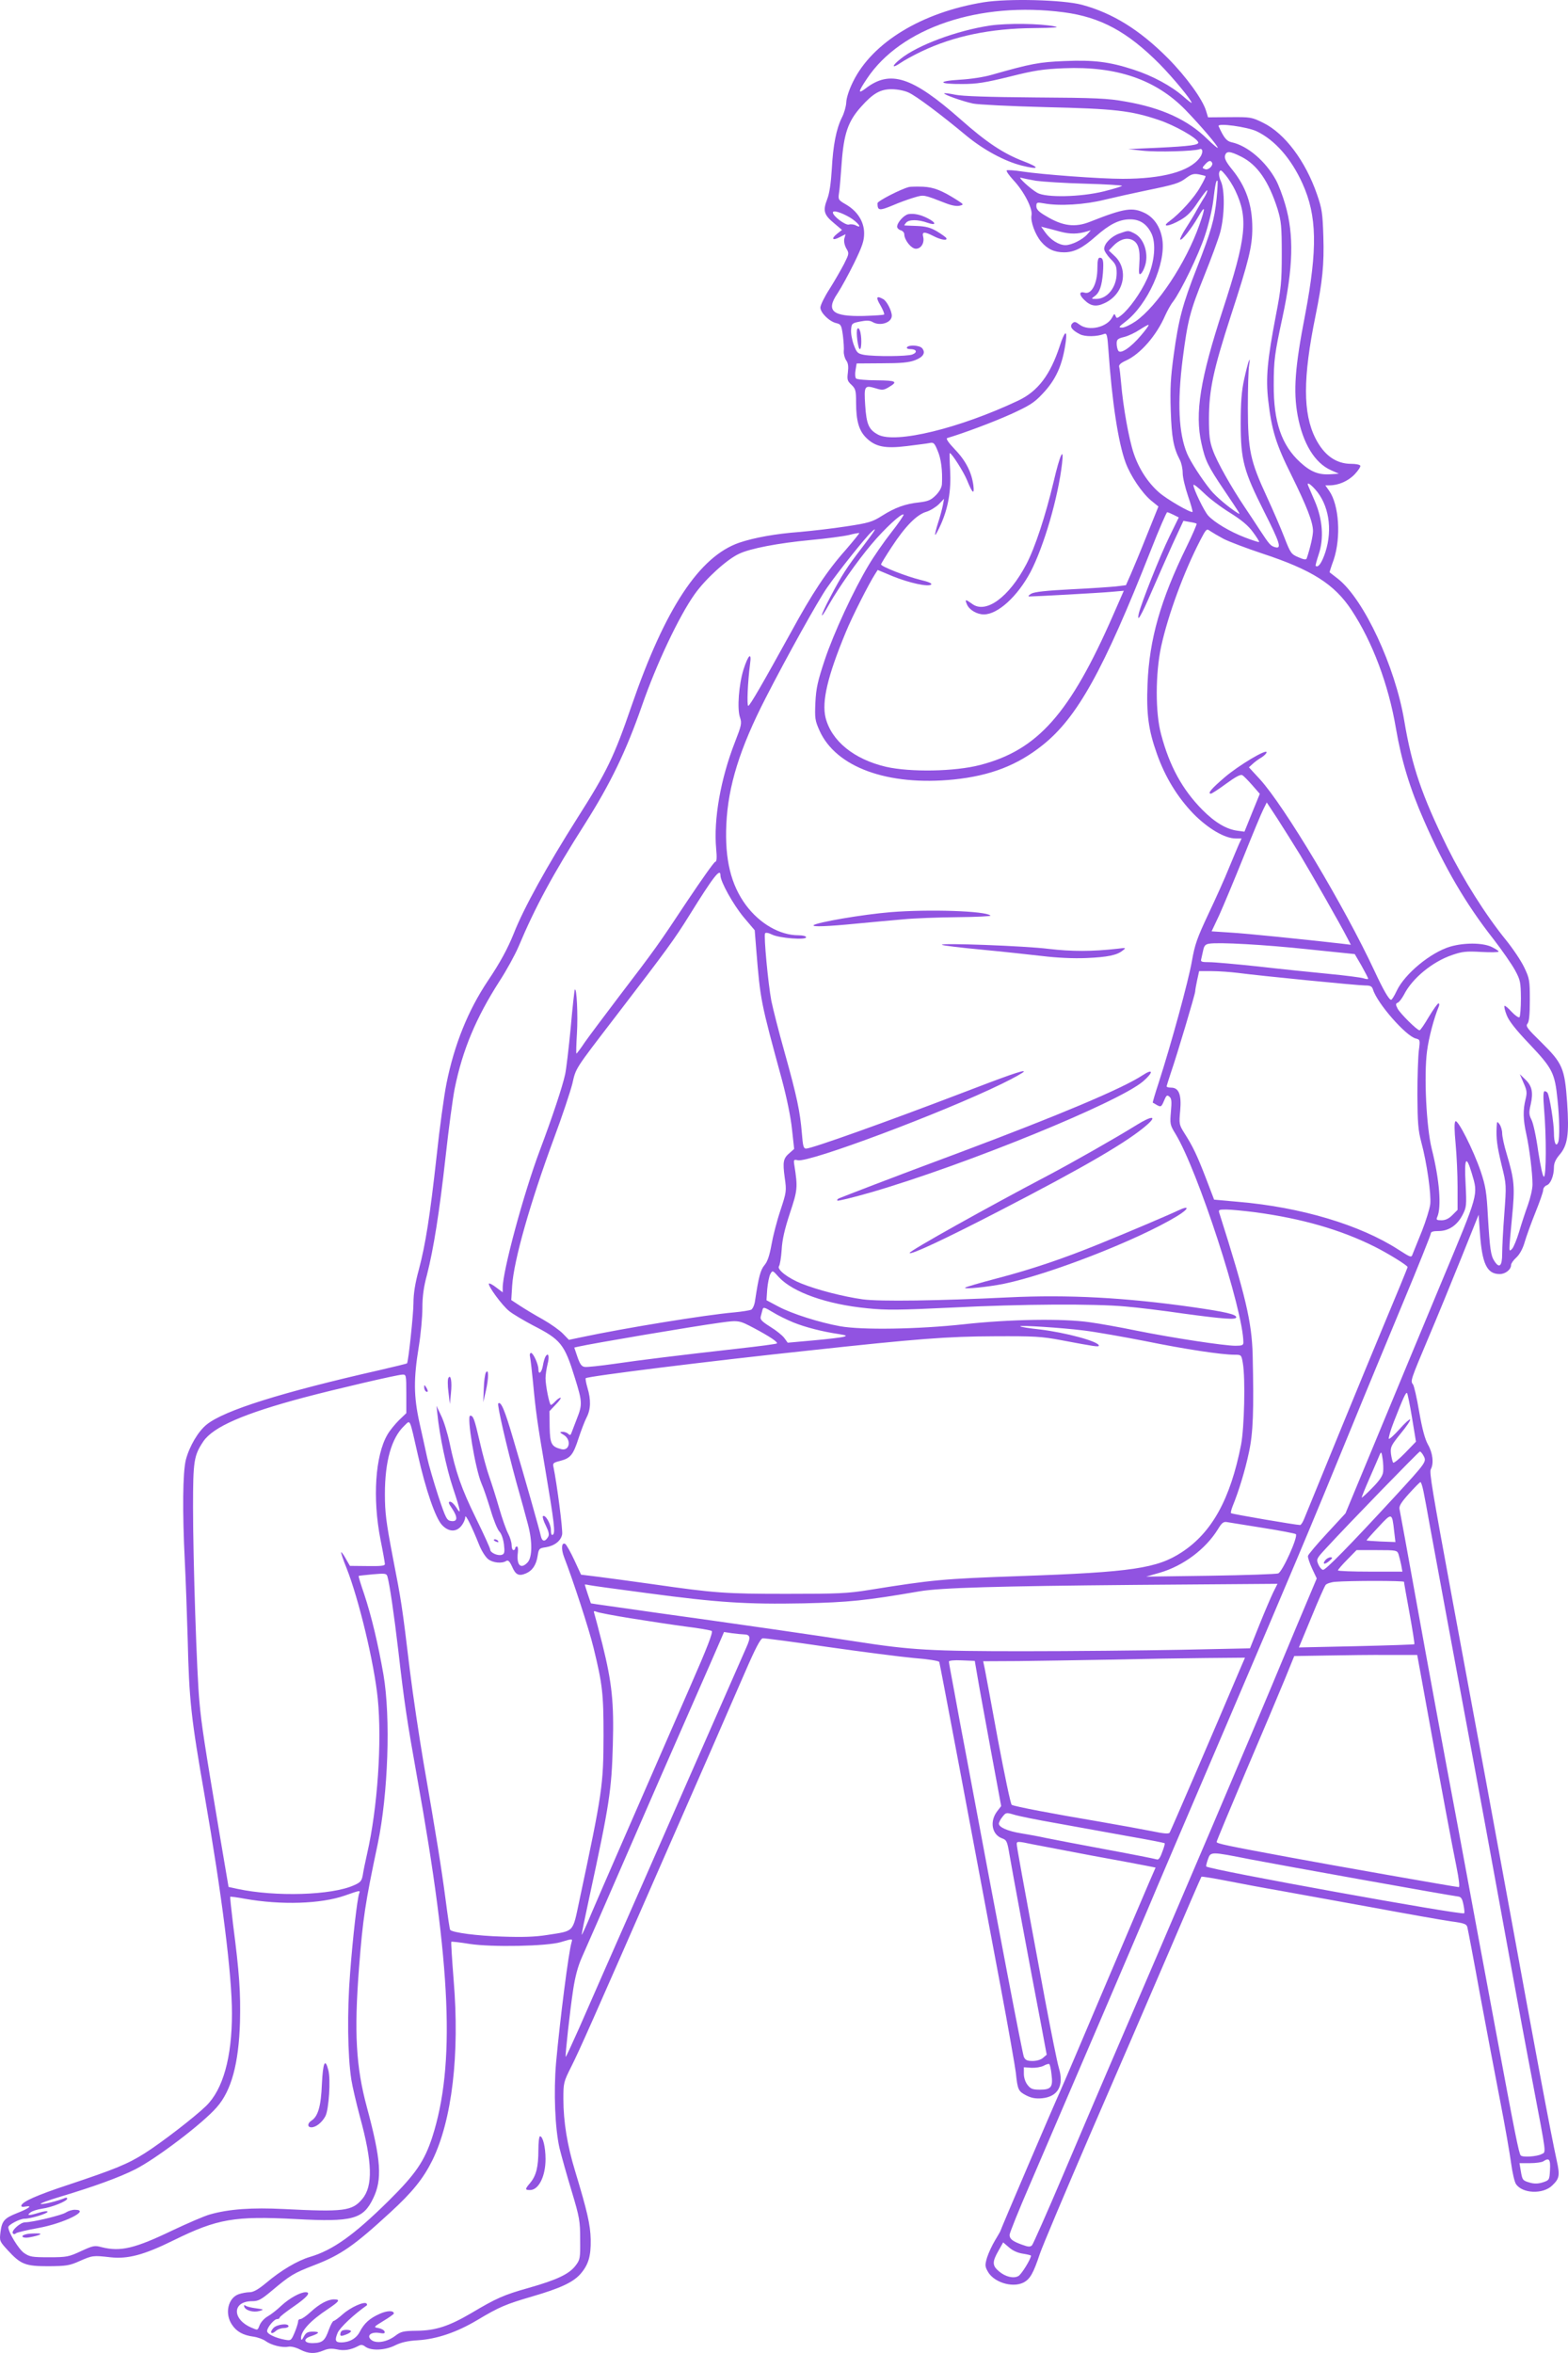 <?xml version="1.0" encoding="UTF-8"?> <svg xmlns="http://www.w3.org/2000/svg" width="100" height="150" viewBox="0 0 100 150" fill="none"><path d="M62.736 0.144C58.797 0.784 55.633 2.704 54.404 5.207C54.153 5.709 53.983 6.235 53.971 6.521C53.96 6.784 53.835 7.218 53.698 7.481C53.334 8.212 53.129 9.252 53.049 10.772C52.992 11.697 52.901 12.326 52.753 12.703C52.469 13.434 52.548 13.697 53.186 14.223L53.698 14.657L53.379 14.908C52.981 15.228 53.095 15.365 53.562 15.114L53.926 14.931L53.846 15.217C53.812 15.388 53.858 15.628 53.971 15.834C54.165 16.154 54.153 16.177 53.823 16.839C53.63 17.205 53.22 17.925 52.901 18.428C52.583 18.919 52.321 19.456 52.321 19.605C52.321 19.936 52.89 20.496 53.334 20.599C53.63 20.668 53.664 20.725 53.755 21.376C53.801 21.765 53.835 22.222 53.812 22.393C53.801 22.564 53.869 22.827 53.96 22.964C54.096 23.147 54.119 23.364 54.074 23.741C54.017 24.198 54.04 24.29 54.301 24.53C54.563 24.781 54.597 24.895 54.597 25.65C54.597 26.827 54.779 27.455 55.246 27.912C55.827 28.484 56.441 28.609 57.83 28.438C58.456 28.358 59.116 28.278 59.276 28.244C59.537 28.186 59.594 28.232 59.799 28.735C60.015 29.226 60.118 29.992 60.072 30.86C60.061 31.066 59.924 31.329 59.685 31.569C59.378 31.878 59.196 31.957 58.627 32.026C57.739 32.117 57.079 32.357 56.248 32.883C55.633 33.272 55.406 33.34 53.971 33.557C53.095 33.694 51.763 33.843 51.012 33.911C49.452 34.026 48.087 34.277 47.142 34.597C44.603 35.477 42.418 38.779 40.278 44.996C39.163 48.241 38.707 49.19 36.829 52.138C34.883 55.212 33.392 57.908 32.766 59.508C32.379 60.468 31.901 61.359 31.115 62.525C29.852 64.41 28.975 66.582 28.474 69.073C28.315 69.873 28.03 71.952 27.848 73.678C27.416 77.563 27.143 79.311 26.71 80.945C26.471 81.814 26.369 82.477 26.369 83.059C26.369 83.745 26.05 86.773 25.959 86.91C25.948 86.933 25.185 87.116 24.252 87.333C17.957 88.761 14.315 89.904 13.188 90.807C12.641 91.241 12.084 92.19 11.856 93.047C11.651 93.847 11.628 96.383 11.788 99.56C11.845 100.691 11.924 102.897 11.97 104.474C12.061 108.416 12.186 109.513 13.051 114.472C14.155 120.826 14.793 125.865 14.793 128.356C14.793 131.156 14.223 133.201 13.142 134.253C12.414 134.961 10.262 136.618 9.227 137.269C8.145 137.955 7.326 138.286 4.344 139.281C2.34 139.943 1.441 140.343 1.361 140.595C1.339 140.675 1.43 140.709 1.634 140.663C2.113 140.583 1.839 140.789 1.077 141.086C0.269 141.406 0.121 141.589 0.03 142.297C-0.039 142.857 -0.027 142.88 0.496 143.451C1.327 144.354 1.612 144.468 3.091 144.468C4.218 144.457 4.423 144.434 5.083 144.137C5.892 143.783 5.937 143.771 7.03 143.897C8.157 144.023 9.181 143.749 11.082 142.811C13.871 141.44 14.963 141.257 18.879 141.463C22.476 141.657 23.159 141.475 23.796 140.149C24.388 138.938 24.308 137.704 23.398 134.333C22.703 131.762 22.578 129.579 22.897 125.442C23.147 122.254 23.284 121.351 24.092 117.535C24.752 114.358 24.923 109.502 24.456 106.759C24.115 104.805 23.694 103.034 23.227 101.628C23.011 101 22.852 100.486 22.874 100.463C22.886 100.451 23.284 100.406 23.773 100.36C24.559 100.291 24.65 100.303 24.707 100.497C24.843 100.954 25.128 102.885 25.401 105.216C25.788 108.587 25.959 109.707 26.596 113.273C28.782 125.385 29.044 131.647 27.564 136.252C27.063 137.772 26.517 138.583 24.798 140.286C22.567 142.492 21.212 143.451 19.767 143.874C18.993 144.103 17.934 144.72 16.989 145.52C16.466 145.954 16.159 146.125 15.919 146.125C15.737 146.125 15.43 146.182 15.225 146.251C14.542 146.491 14.315 147.485 14.793 148.194C15.089 148.639 15.498 148.868 16.17 148.959C16.42 148.994 16.773 149.119 16.933 149.234C17.285 149.496 17.991 149.679 18.39 149.599C18.56 149.565 18.879 149.645 19.141 149.782C19.676 150.056 20.085 150.068 20.632 149.839C20.928 149.713 21.155 149.702 21.497 149.771C21.941 149.873 22.362 149.805 22.829 149.565C23.022 149.451 23.125 149.462 23.318 149.611C23.705 149.873 24.582 149.828 25.208 149.508C25.583 149.325 26.005 149.222 26.653 149.188C27.883 149.108 29.146 148.674 30.466 147.885C31.844 147.062 32.254 146.891 33.927 146.4C35.736 145.874 36.533 145.497 37 144.983C37.524 144.388 37.694 143.84 37.672 142.754C37.649 141.817 37.455 140.972 36.681 138.412C36.18 136.778 35.93 135.258 35.93 133.807C35.93 132.779 35.941 132.721 36.442 131.727C36.966 130.687 37.899 128.573 41.872 119.5C43.124 116.643 44.695 113.067 45.355 111.558C46.015 110.05 46.971 107.833 47.495 106.645C48.178 105.068 48.496 104.462 48.644 104.439C48.758 104.428 50.614 104.668 52.765 104.988C54.927 105.296 57.409 105.616 58.274 105.696C59.184 105.765 59.879 105.879 59.902 105.948C59.947 106.073 61.916 116.506 63.806 126.608C64.307 129.27 64.739 131.75 64.785 132.127C64.898 133.224 64.944 133.316 65.445 133.578C65.786 133.75 66.048 133.796 66.458 133.761C67.482 133.658 67.869 132.95 67.528 131.819C67.425 131.487 67.038 129.545 66.651 127.499C65.092 119.1 64.842 117.718 64.842 117.546C64.842 117.375 64.933 117.375 65.843 117.569C66.39 117.672 68.12 118.003 69.679 118.3C71.25 118.586 72.787 118.872 73.117 118.94L73.697 119.055L73.265 120.049C73.026 120.597 71.728 123.66 70.362 126.871C69.008 130.07 67.767 132.984 67.608 133.327C67.175 134.275 63.817 142.126 63.817 142.183C63.817 142.217 63.658 142.492 63.464 142.811C63.271 143.131 63.043 143.623 62.952 143.908C62.816 144.366 62.816 144.48 62.975 144.766C63.328 145.474 64.523 145.863 65.251 145.52C65.684 145.303 65.889 144.96 66.321 143.669C66.492 143.166 67.926 139.772 69.497 136.127C71.079 132.481 73.322 127.294 74.483 124.585C75.632 121.889 76.6 119.66 76.623 119.637C76.645 119.615 77.374 119.729 78.239 119.9C79.104 120.072 80.629 120.357 81.631 120.529C82.632 120.712 85.273 121.191 87.493 121.591C89.712 122.003 91.978 122.403 92.535 122.483C93.389 122.597 93.537 122.654 93.582 122.86C93.617 122.997 93.981 124.894 94.379 127.099C94.789 129.293 95.37 132.379 95.677 133.956C95.984 135.521 96.291 137.304 96.371 137.898C96.451 138.492 96.588 139.086 96.678 139.223C97.077 139.84 98.397 139.898 98.989 139.326C99.456 138.881 99.49 138.686 99.285 137.749C98.898 135.978 97.976 131.053 96.201 121.329C95.472 117.329 94.391 111.467 92.604 101.845C91.352 95.058 91.147 93.858 91.249 93.664C91.454 93.298 91.374 92.612 91.067 92.087C90.874 91.733 90.703 91.104 90.509 89.996C90.361 89.116 90.179 88.327 90.111 88.247C89.94 88.041 89.963 87.973 91.101 85.276C91.636 84.019 92.569 81.745 93.184 80.214L94.3 77.437L94.379 78.557C94.516 80.557 94.823 81.22 95.643 81.22C96.007 81.22 96.371 80.934 96.371 80.637C96.371 80.545 96.519 80.328 96.713 80.157C96.929 79.951 97.123 79.585 97.236 79.186C97.339 78.831 97.646 77.974 97.919 77.3C98.192 76.626 98.42 75.975 98.42 75.849C98.42 75.735 98.522 75.609 98.636 75.563C98.887 75.483 99.103 74.957 99.103 74.409C99.103 74.146 99.217 73.906 99.445 73.632C99.98 73.026 100.082 72.318 99.945 70.284C99.786 68.09 99.661 67.793 98.295 66.444C97.396 65.564 97.282 65.416 97.418 65.256C97.521 65.13 97.566 64.685 97.566 63.748C97.566 62.502 97.544 62.376 97.213 61.679C97.02 61.268 96.485 60.468 96.03 59.908C94.732 58.308 93.332 56.08 92.308 54.023C90.68 50.709 90.043 48.858 89.553 45.921C88.973 42.482 86.992 38.231 85.353 36.917C85.057 36.688 84.807 36.494 84.795 36.483C84.784 36.483 84.898 36.117 85.057 35.683C85.535 34.254 85.398 32.186 84.772 31.295L84.522 30.94H84.784C85.353 30.94 85.968 30.678 86.389 30.243C86.628 29.992 86.787 29.741 86.753 29.683C86.707 29.615 86.457 29.569 86.172 29.569C85.205 29.569 84.442 29.021 83.896 27.947C83.088 26.347 83.088 24.096 83.896 20.142C84.34 17.959 84.454 16.862 84.397 15.068C84.351 13.583 84.306 13.297 83.998 12.406C83.258 10.257 81.938 8.509 80.572 7.835C79.832 7.469 79.775 7.458 78.432 7.469L77.044 7.481L76.918 7.069C76.702 6.338 75.644 4.875 74.471 3.698C72.684 1.904 70.954 0.83 68.996 0.304C67.801 -0.015 64.307 -0.107 62.736 0.144ZM67.847 0.784C70.191 1.093 71.899 2.019 73.948 4.075C74.813 4.955 75.996 6.384 75.996 6.555C75.996 6.589 75.757 6.407 75.462 6.144C74.699 5.481 73.504 4.83 72.297 4.441C70.76 3.938 69.748 3.813 67.881 3.893C66.264 3.961 65.764 4.053 63.237 4.772C62.77 4.91 61.871 5.047 61.222 5.081C59.719 5.172 59.845 5.367 61.381 5.355C62.303 5.355 62.85 5.264 64.386 4.887C65.969 4.487 66.515 4.407 67.858 4.35C71.216 4.213 73.709 5.07 75.598 7.001C76.497 7.926 77.727 9.355 77.658 9.423C77.636 9.446 77.34 9.195 76.998 8.863C75.757 7.641 74.096 6.875 71.785 6.475C70.647 6.269 69.907 6.235 66.037 6.212C63.032 6.189 61.381 6.132 60.937 6.041C60.562 5.961 60.243 5.927 60.22 5.949C60.152 6.018 61.359 6.452 62.053 6.601C62.372 6.669 64.443 6.772 66.663 6.829C71.091 6.932 72.115 7.046 73.913 7.652C74.904 7.983 76.327 8.783 76.418 9.069C76.475 9.24 75.917 9.32 73.777 9.423L71.956 9.503L72.866 9.606C73.822 9.709 76.144 9.64 76.486 9.515C76.725 9.412 76.748 9.755 76.509 10.063C75.86 10.932 74.13 11.4 71.591 11.4C70.135 11.4 66.458 11.126 65.183 10.932C64.682 10.852 64.238 10.829 64.204 10.863C64.159 10.909 64.364 11.194 64.648 11.503C65.308 12.211 65.866 13.297 65.786 13.72C65.707 14.108 66.014 14.954 66.401 15.411C66.799 15.88 67.243 16.085 67.858 16.085C68.507 16.085 69.03 15.822 69.884 15.068C70.749 14.303 71.364 13.994 72.035 13.983C72.661 13.971 73.105 14.245 73.413 14.84C73.754 15.48 73.64 16.737 73.151 17.788C72.741 18.691 72.013 19.696 71.512 20.096C71.25 20.302 71.204 20.313 71.147 20.142C71.079 19.982 71.056 19.993 70.943 20.21C70.624 20.862 69.451 21.136 68.86 20.702C68.587 20.496 68.518 20.485 68.382 20.622C68.2 20.816 68.359 21.045 68.871 21.307C69.201 21.479 69.964 21.467 70.43 21.285C70.59 21.227 70.624 21.376 70.692 22.336C70.92 25.627 71.318 28.221 71.785 29.489C72.104 30.346 72.821 31.409 73.401 31.9L73.879 32.289L73.151 34.094C72.752 35.1 72.286 36.22 72.115 36.608L71.808 37.305L71.159 37.385C70.806 37.42 69.52 37.511 68.302 37.568C66.743 37.648 65.991 37.728 65.775 37.842C65.604 37.945 65.547 38.014 65.638 38.025C65.991 38.025 70.157 37.797 70.897 37.728L71.671 37.66L71 39.191C68.245 45.487 66.185 47.818 62.508 48.767C60.892 49.19 58.046 49.235 56.498 48.881C54.461 48.401 53.027 47.236 52.651 45.75C52.401 44.721 52.776 43.11 53.937 40.311C54.336 39.328 55.417 37.203 55.815 36.585L55.975 36.334L56.931 36.734C58.001 37.168 59.219 37.431 59.389 37.26C59.458 37.191 59.184 37.077 58.684 36.962C57.807 36.745 56.191 36.117 56.191 35.98C56.191 35.934 56.498 35.431 56.874 34.86C57.727 33.557 58.456 32.815 59.059 32.632C59.31 32.563 59.674 32.334 59.867 32.152L60.209 31.797L60.129 32.22C60.084 32.449 59.947 32.963 59.822 33.34C59.697 33.729 59.617 34.072 59.64 34.094C59.663 34.129 59.822 33.831 59.993 33.454C60.471 32.392 60.664 31.283 60.596 29.992C60.562 29.386 60.55 28.884 60.573 28.884C60.698 28.884 61.472 30.106 61.677 30.62C62.019 31.466 62.155 31.569 62.076 30.929C61.962 30.106 61.598 29.375 60.903 28.655C60.471 28.198 60.311 27.958 60.414 27.924C61.461 27.615 63.35 26.907 64.466 26.404C65.638 25.867 65.946 25.684 66.469 25.124C67.357 24.198 67.767 23.262 67.972 21.765C68.074 20.976 67.892 21.113 67.585 22.062C66.981 23.901 66.196 24.941 64.944 25.535C61.199 27.307 57.113 28.301 55.997 27.707C55.406 27.387 55.258 27.055 55.178 25.832C55.098 24.587 55.132 24.541 55.861 24.758C56.259 24.884 56.362 24.873 56.669 24.69C57.295 24.324 57.17 24.256 55.906 24.244C55.246 24.244 54.654 24.187 54.597 24.13C54.54 24.073 54.518 23.833 54.563 23.593L54.632 23.17L56.236 23.159C57.466 23.159 57.955 23.113 58.354 22.964C58.889 22.759 59.048 22.484 58.809 22.199C58.65 22.005 57.944 21.97 57.841 22.142C57.807 22.21 57.898 22.256 58.058 22.256C58.456 22.256 58.536 22.462 58.183 22.599C57.841 22.724 55.804 22.736 55.11 22.622C54.7 22.541 54.643 22.496 54.449 21.982C54.336 21.673 54.256 21.227 54.279 21.01C54.313 20.622 54.336 20.599 54.859 20.496C55.258 20.416 55.474 20.427 55.633 20.519C56.111 20.816 56.874 20.576 56.874 20.13C56.874 19.811 56.555 19.193 56.328 19.068C55.895 18.828 55.838 18.942 56.145 19.456C56.305 19.742 56.419 20.005 56.384 20.05C56.35 20.085 55.758 20.119 55.087 20.142C53.084 20.188 52.651 19.822 53.414 18.702C53.641 18.359 54.119 17.491 54.472 16.771C54.996 15.697 55.11 15.354 55.11 14.874C55.11 14.143 54.7 13.48 53.971 13.046C53.471 12.76 53.448 12.726 53.505 12.326C53.55 12.097 53.618 11.24 53.675 10.429C53.812 8.521 54.085 7.732 54.916 6.806C55.679 5.949 56.145 5.687 56.862 5.687C57.227 5.687 57.693 5.778 57.955 5.904C58.433 6.121 59.993 7.286 61.654 8.669C62.724 9.549 64.068 10.28 65.16 10.555C66.299 10.84 66.356 10.692 65.274 10.28C63.988 9.789 62.907 9.069 61.245 7.595C58.172 4.887 56.771 4.43 55.201 5.641C54.7 6.018 54.723 5.858 55.292 5.012C57.454 1.767 62.451 0.076 67.847 0.784ZM80.151 8.372C81.312 8.932 82.348 10.109 83.065 11.697C83.998 13.754 84.033 15.857 83.236 20.062C82.587 23.399 82.473 24.918 82.758 26.484C83.088 28.267 83.85 29.523 84.898 29.981L85.387 30.198L84.875 30.232C84.112 30.289 83.589 30.083 82.917 29.466C81.733 28.381 81.221 26.895 81.233 24.541C81.233 22.976 81.289 22.553 81.79 20.233C82.473 17.057 82.53 14.977 81.972 13.057C81.813 12.497 81.54 11.777 81.369 11.469C80.72 10.28 79.559 9.286 78.546 9.069C78.228 9 78.057 8.795 77.715 8.041C77.624 7.823 79.548 8.086 80.151 8.372ZM79.15 9.983C80.185 10.497 80.914 11.549 81.483 13.343C81.71 14.108 81.745 14.417 81.745 16.2C81.745 17.982 81.699 18.405 81.369 20.108C80.823 22.964 80.72 24.084 80.88 25.513C81.096 27.398 81.369 28.312 82.371 30.312C83.35 32.3 83.737 33.294 83.737 33.854C83.737 34.151 83.566 34.917 83.338 35.591C83.304 35.694 83.168 35.683 82.803 35.523C82.348 35.328 82.302 35.271 81.904 34.243C81.676 33.649 81.175 32.495 80.8 31.683C79.73 29.375 79.593 28.701 79.582 26.027C79.582 24.804 79.616 23.57 79.662 23.284C79.787 22.507 79.582 23.09 79.343 24.198C79.184 24.918 79.127 25.65 79.127 26.998C79.127 29.341 79.32 30.026 80.618 32.609C81.631 34.608 81.756 35.008 81.323 34.883C81.028 34.803 80.948 34.7 80.345 33.786C80.117 33.431 79.684 32.78 79.4 32.357C78.523 31.055 77.601 29.421 77.351 28.701C77.146 28.152 77.101 27.775 77.101 26.655C77.112 24.838 77.374 23.593 78.512 20.085C79.639 16.634 79.867 15.708 79.867 14.543C79.867 13.057 79.468 11.903 78.58 10.806C78.205 10.349 78.079 10.098 78.125 9.926C78.205 9.606 78.444 9.629 79.15 9.983ZM77.294 10.36C77.408 10.532 77.067 10.874 76.85 10.783C76.657 10.714 76.657 10.703 76.85 10.486C77.078 10.235 77.203 10.2 77.294 10.36ZM78.785 12.154C79.616 13.914 79.491 15.137 77.988 19.742C76.543 24.164 76.19 26.335 76.623 28.267C76.862 29.352 77.021 29.695 78.079 31.26C79.138 32.837 79.138 32.826 78.945 32.712C78.421 32.392 77.544 31.66 77.214 31.249C76.623 30.518 75.928 29.432 75.712 28.929C75.166 27.627 75.075 25.673 75.427 22.873C75.746 20.416 75.883 19.868 76.793 17.605C77.226 16.531 77.692 15.274 77.818 14.817C78.102 13.754 78.125 12.132 77.863 11.56C77.761 11.343 77.715 11.08 77.761 10.977C77.829 10.794 77.886 10.829 78.171 11.172C78.353 11.389 78.637 11.834 78.785 12.154ZM76.884 11.229C76.907 11.252 76.759 11.56 76.543 11.926C76.179 12.589 75.245 13.617 74.574 14.108C74.027 14.508 74.562 14.44 75.279 14.028C75.735 13.766 76.008 13.48 76.406 12.874C76.702 12.44 76.964 12.097 76.987 12.132C77.021 12.166 76.941 12.36 76.816 12.566C76.679 12.771 76.475 13.137 76.338 13.366C76.213 13.606 75.905 14.12 75.655 14.508C75.405 14.885 75.234 15.24 75.268 15.274C75.359 15.365 75.985 14.577 76.418 13.823C76.873 13.023 76.896 13.194 76.486 14.348C75.632 16.771 73.8 19.525 72.422 20.485C72.104 20.702 71.717 20.885 71.569 20.885C71.318 20.885 71.33 20.85 71.774 20.508C73.196 19.422 74.357 16.817 74.13 15.274C74.016 14.497 73.618 13.891 73.037 13.594C72.229 13.194 71.728 13.263 69.531 14.131C68.564 14.52 67.767 14.417 66.697 13.766C66.242 13.503 66.094 13.343 66.094 13.149C66.094 12.897 66.128 12.886 66.583 12.966C67.562 13.149 69.178 13.046 70.43 12.737C71.091 12.577 72.274 12.314 73.048 12.154C74.938 11.766 75.2 11.686 75.655 11.343C75.974 11.103 76.133 11.057 76.452 11.114C76.668 11.16 76.862 11.206 76.884 11.229ZM66.082 11.526C66.492 11.583 67.892 11.674 69.201 11.709C70.499 11.743 71.557 11.812 71.557 11.846C71.557 11.88 71.034 12.04 70.396 12.2C68.905 12.566 66.708 12.611 66.151 12.291C65.695 12.029 64.842 11.229 65.115 11.332C65.229 11.366 65.672 11.457 66.082 11.526ZM77.59 12.657C77.454 13.994 77.249 14.714 76.338 17.057C75.405 19.433 75.166 20.37 74.858 22.599C74.653 24.084 74.619 24.77 74.665 26.175C74.722 27.889 74.835 28.529 75.245 29.318C75.348 29.512 75.427 29.889 75.427 30.163C75.427 30.438 75.587 31.089 75.769 31.626C75.951 32.152 76.076 32.609 76.053 32.632C75.962 32.723 74.38 31.809 73.913 31.386C73.208 30.769 72.627 29.878 72.297 28.884C72.001 28.004 71.626 25.935 71.5 24.427C71.455 23.959 71.409 23.49 71.375 23.387C71.341 23.262 71.478 23.136 71.808 22.987C72.718 22.576 73.754 21.399 74.312 20.108C74.448 19.811 74.665 19.41 74.813 19.228C75.314 18.565 76.44 16.245 76.839 15.034C77.067 14.371 77.305 13.366 77.374 12.806C77.499 11.754 77.567 11.446 77.647 11.526C77.67 11.56 77.647 12.063 77.59 12.657ZM54.21 13.868C54.7 14.165 55.053 14.611 54.586 14.371C54.461 14.303 54.267 14.28 54.142 14.314C53.926 14.383 53.118 13.777 53.118 13.548C53.118 13.377 53.641 13.537 54.21 13.868ZM67.63 14.771C68.256 14.931 68.734 14.931 69.338 14.748L69.565 14.68L69.338 14.943C69.03 15.285 68.336 15.628 67.949 15.628C67.528 15.628 66.993 15.285 66.663 14.817L66.401 14.451L66.674 14.52C66.822 14.554 67.255 14.668 67.63 14.771ZM72.764 21.387C72.104 22.165 71.466 22.587 71.318 22.359C71.261 22.267 71.216 22.062 71.216 21.902C71.216 21.639 71.284 21.582 71.705 21.479C71.978 21.41 72.422 21.193 72.696 21.01C72.98 20.828 73.219 20.69 73.253 20.713C73.276 20.747 73.06 21.045 72.764 21.387ZM78.444 32.689C79.172 33.146 79.593 33.489 79.901 33.911C80.14 34.231 80.322 34.517 80.299 34.551C80.265 34.574 79.855 34.437 79.377 34.254C78.432 33.889 77.454 33.306 77.055 32.872C76.793 32.586 76.11 31.169 76.11 30.918C76.11 30.838 76.406 31.066 76.77 31.42C77.123 31.775 77.886 32.346 78.444 32.689ZM83.873 31.192C84.738 32.152 85 33.717 84.533 35.18C84.306 35.877 84.067 36.22 83.907 36.071C83.885 36.048 83.976 35.717 84.101 35.34C84.442 34.334 84.351 33.112 83.862 31.969C83.657 31.5 83.463 31.043 83.429 30.963C83.327 30.712 83.532 30.815 83.873 31.192ZM74.858 32.826L75.177 32.986L74.574 34.22C73.982 35.431 72.787 38.437 72.627 39.111C72.479 39.774 72.787 39.248 73.435 37.74C73.788 36.917 74.392 35.568 74.767 34.723L75.473 33.203L75.86 33.272C76.076 33.306 76.281 33.352 76.315 33.386C76.338 33.42 76.053 34.083 75.678 34.849C74.016 38.242 73.299 40.756 73.185 43.59C73.105 45.533 73.242 46.538 73.788 48.07C74.312 49.544 75.086 50.812 76.11 51.875C77.044 52.823 78.114 53.452 78.808 53.452H79.184L79.013 53.817C78.922 54.023 78.637 54.709 78.375 55.337C78.125 55.966 77.533 57.28 77.067 58.263C76.338 59.817 76.201 60.205 76.008 61.302C75.792 62.536 74.699 66.536 73.891 69.038C73.663 69.724 73.504 70.284 73.515 70.295C73.538 70.295 73.663 70.375 73.8 70.455C74.039 70.581 74.073 70.558 74.232 70.181C74.38 69.827 74.426 69.781 74.574 69.907C74.722 70.021 74.733 70.215 74.676 70.867C74.608 71.644 74.619 71.712 74.961 72.272C76.383 74.592 79.297 83.539 79.297 85.585C79.297 85.756 79.206 85.79 78.785 85.79C78.068 85.79 74.779 85.288 72.502 84.831C71.444 84.613 70.1 84.373 69.508 84.293C67.79 84.042 64.386 84.099 61.484 84.419C58.547 84.739 54.962 84.796 53.573 84.545C52.252 84.305 50.522 83.756 49.657 83.299L48.883 82.888L48.929 82.191C48.963 81.802 49.054 81.368 49.122 81.231C49.27 80.968 49.27 80.968 49.68 81.425C50.579 82.385 52.731 83.151 55.314 83.402C56.498 83.528 57.375 83.516 60.698 83.356C65.172 83.128 69.827 83.105 71.785 83.288C72.502 83.345 74.187 83.551 75.518 83.745C78.057 84.088 78.842 84.145 78.842 83.974C78.842 83.791 78.171 83.631 76.11 83.334C71.774 82.716 68.131 82.522 64.329 82.705C59.879 82.922 56.1 82.979 55.019 82.831C53.789 82.659 52.139 82.237 51.114 81.825C50.249 81.482 49.532 80.922 49.68 80.717C49.737 80.648 49.817 80.18 49.851 79.677C49.885 79.026 50.044 78.351 50.374 77.346C50.864 75.872 50.887 75.723 50.659 74.272C50.602 73.929 50.625 73.906 50.875 73.963C51.558 74.146 60.118 70.935 63.886 69.095C64.659 68.718 65.297 68.364 65.297 68.307C65.297 68.193 64.204 68.581 61.199 69.735C56.623 71.484 51.775 73.221 51.41 73.221C51.239 73.221 51.205 73.061 51.137 72.215C51.023 70.867 50.83 69.918 50.044 67.107C49.669 65.782 49.293 64.296 49.191 63.793C48.986 62.696 48.701 59.657 48.792 59.497C48.838 59.44 49.008 59.462 49.236 59.577C49.691 59.805 51.41 59.942 51.41 59.748C51.41 59.679 51.205 59.622 50.921 59.622C49.737 59.622 48.462 58.891 47.574 57.703C46.618 56.411 46.22 54.8 46.322 52.549C46.436 50.104 47.176 47.715 48.838 44.481C50.215 41.796 52.196 38.242 52.753 37.454C53.493 36.391 55.201 34.254 55.576 33.911C55.986 33.534 55.838 33.774 54.996 34.883C53.994 36.185 53.687 36.665 52.947 38.071C52.275 39.339 52.23 39.694 52.89 38.505C53.471 37.488 54.666 35.774 55.576 34.7C56.407 33.706 57.511 32.689 57.625 32.803C57.659 32.837 57.306 33.352 56.84 33.946C56.373 34.54 55.724 35.477 55.406 36.014C54.449 37.602 53.163 40.368 52.594 42.082C52.15 43.419 52.048 43.864 52.002 44.779C51.957 45.796 51.979 45.933 52.264 46.573C53.311 48.915 56.623 50.115 60.824 49.692C63.157 49.452 64.876 48.789 66.481 47.51C68.7 45.75 70.374 42.733 73.39 35.089C73.913 33.752 74.392 32.654 74.437 32.654C74.483 32.654 74.676 32.734 74.858 32.826ZM78.045 34.357C78.387 34.529 79.491 34.951 80.493 35.283C83.657 36.323 85.103 37.237 86.195 38.894C87.527 40.916 88.551 43.624 89.029 46.447C89.382 48.504 89.917 50.264 90.817 52.309C92.126 55.303 93.491 57.634 95.233 59.851C95.791 60.571 96.417 61.474 96.622 61.851C96.963 62.479 96.986 62.616 96.997 63.645C96.997 64.25 96.952 64.787 96.906 64.845C96.849 64.89 96.633 64.742 96.405 64.502C96.189 64.262 95.984 64.09 95.95 64.125C95.916 64.159 95.973 64.422 96.087 64.707C96.223 65.073 96.667 65.644 97.566 66.582C99.012 68.113 99.16 68.398 99.331 70.101C99.456 71.255 99.479 72.546 99.376 72.809C99.24 73.163 99.103 72.855 99.103 72.215C99.103 71.598 98.83 69.884 98.693 69.667C98.659 69.61 98.579 69.564 98.511 69.564C98.42 69.564 98.409 69.907 98.477 70.73C98.625 72.455 98.614 74.969 98.466 75.015C98.397 75.037 98.261 74.421 98.101 73.403C97.976 72.489 97.783 71.587 97.669 71.381C97.51 71.061 97.498 70.924 97.623 70.398C97.794 69.632 97.703 69.221 97.27 68.81L96.929 68.478L97.168 69.038C97.384 69.518 97.396 69.655 97.293 70.078C97.123 70.752 97.134 71.369 97.339 72.284C97.544 73.221 97.737 74.798 97.737 75.506C97.737 75.792 97.6 76.374 97.441 76.82C97.282 77.254 97.031 78.02 96.883 78.523C96.736 79.014 96.531 79.505 96.439 79.608C96.212 79.826 96.212 79.928 96.428 77.632C96.622 75.643 96.588 75.243 96.087 73.552C95.927 73.038 95.802 72.444 95.802 72.249C95.802 72.055 95.722 71.792 95.631 71.666C95.472 71.461 95.472 71.472 95.449 71.849C95.415 72.592 95.472 73.049 95.768 74.283C96.075 75.517 96.075 75.529 95.939 77.369C95.859 78.386 95.802 79.54 95.802 79.928C95.802 80.717 95.62 80.888 95.301 80.385C95.074 80.043 95.017 79.62 94.891 77.54C94.812 75.997 94.743 75.609 94.436 74.683C93.969 73.312 92.968 71.335 92.82 71.484C92.74 71.564 92.752 72.055 92.831 72.901C92.9 73.621 92.957 74.866 92.957 75.666V77.129L92.626 77.46C92.399 77.689 92.182 77.791 91.932 77.791C91.625 77.791 91.579 77.757 91.659 77.586C91.943 76.957 91.807 75.209 91.306 73.221C90.965 71.826 90.805 68.558 91.01 67.004C91.124 66.136 91.454 64.89 91.761 64.159C91.807 64.056 91.795 63.965 91.739 63.965C91.682 63.965 91.408 64.353 91.124 64.822C90.851 65.29 90.589 65.679 90.532 65.679C90.373 65.679 89.303 64.616 89.132 64.296C88.995 64.033 89.007 63.976 89.143 63.919C89.234 63.885 89.405 63.656 89.542 63.405C90.065 62.365 91.363 61.302 92.615 60.879C93.241 60.662 93.514 60.628 94.47 60.685C95.074 60.719 95.574 60.708 95.574 60.662C95.574 60.605 95.358 60.479 95.108 60.354C94.516 60.091 93.378 60.091 92.501 60.342C91.249 60.708 89.587 62.079 89.075 63.165C88.927 63.485 88.768 63.736 88.722 63.736C88.586 63.736 88.233 63.13 87.664 61.908C85.74 57.783 81.904 51.372 80.345 49.669L79.65 48.915L79.901 48.687C80.037 48.561 80.288 48.378 80.47 48.275C80.641 48.161 80.777 48.024 80.777 47.955C80.777 47.727 79.001 48.789 78.114 49.544C77.26 50.275 76.987 50.595 77.226 50.595C77.283 50.595 77.727 50.309 78.205 49.955C78.785 49.532 79.115 49.349 79.229 49.418C79.32 49.464 79.605 49.761 79.867 50.058L80.345 50.606L79.855 51.806L79.366 53.018L78.933 52.96C78.216 52.869 77.488 52.435 76.679 51.623C75.416 50.344 74.585 48.847 74.05 46.813C73.674 45.441 73.686 42.939 74.05 41.225C74.494 39.191 75.507 36.448 76.543 34.449C76.93 33.706 76.953 33.683 77.18 33.854C77.317 33.946 77.704 34.174 78.045 34.357ZM53.926 35.066C52.753 36.38 51.786 37.842 50.454 40.288C48.621 43.613 47.825 44.984 47.722 44.996C47.62 44.996 47.688 43.465 47.836 42.322C47.95 41.533 47.722 41.728 47.415 42.688C47.119 43.647 47.005 45.156 47.187 45.716C47.324 46.104 47.29 46.23 46.869 47.315C45.958 49.647 45.503 52.229 45.673 54.092C45.73 54.686 45.708 54.937 45.617 54.937C45.548 54.937 44.74 56.08 43.807 57.474C41.951 60.274 41.837 60.434 39.447 63.565C38.537 64.765 37.569 66.056 37.296 66.444C37.034 66.844 36.784 67.164 36.761 67.164C36.738 67.164 36.75 66.582 36.795 65.873C36.863 64.707 36.784 62.959 36.658 63.085C36.636 63.108 36.511 64.205 36.397 65.519C36.272 66.833 36.112 68.158 36.044 68.478C35.873 69.267 35.224 71.221 34.428 73.335C33.392 76.089 32.06 81.025 32.06 82.088V82.385L31.65 82.077C31.434 81.905 31.218 81.791 31.183 81.825C31.081 81.939 32.037 83.242 32.481 83.585C32.72 83.779 33.403 84.179 33.984 84.488C35.771 85.402 35.998 85.676 36.67 87.859C37.137 89.356 37.148 89.538 36.795 90.43C36.658 90.796 36.499 91.207 36.454 91.321C36.397 91.493 36.351 91.515 36.249 91.412C36.169 91.332 36.01 91.275 35.885 91.275C35.668 91.287 35.68 91.31 35.964 91.481C36.454 91.79 36.328 92.51 35.805 92.384C35.167 92.224 35.076 92.052 35.054 90.967L35.042 89.961L35.452 89.527C35.68 89.299 35.805 89.104 35.748 89.104C35.68 89.104 35.532 89.207 35.418 89.333C35.304 89.459 35.179 89.561 35.133 89.561C35.042 89.561 34.792 88.339 34.792 87.859C34.792 87.653 34.849 87.264 34.917 86.979C35.054 86.465 34.974 86.179 34.792 86.476C34.735 86.567 34.655 86.842 34.621 87.07C34.541 87.516 34.337 87.676 34.337 87.287C34.337 86.967 34.006 86.248 33.87 86.248C33.79 86.248 33.767 86.362 33.813 86.556C33.847 86.739 33.927 87.436 33.995 88.133C34.166 89.973 34.268 90.704 34.78 93.698C35.349 97.08 35.429 97.732 35.258 97.835C35.179 97.892 35.133 97.789 35.133 97.526C35.133 97.138 34.769 96.52 34.621 96.657C34.587 96.703 34.667 96.978 34.815 97.263C35.008 97.663 35.042 97.846 34.951 97.983C34.758 98.303 34.575 98.28 34.496 97.937C34.405 97.515 33.483 94.258 32.731 91.733C32.197 89.904 31.946 89.299 31.775 89.47C31.696 89.55 32.299 92.178 32.925 94.475C33.221 95.515 33.551 96.715 33.665 97.16C33.961 98.257 33.95 99.263 33.654 99.594C33.21 100.074 32.925 99.777 33.028 98.954C33.05 98.76 33.028 98.589 32.971 98.589C32.902 98.589 32.857 98.634 32.857 98.703C32.857 98.76 32.811 98.817 32.743 98.817C32.686 98.817 32.629 98.68 32.629 98.497C32.629 98.326 32.527 97.995 32.413 97.777C32.288 97.549 32.026 96.806 31.832 96.132C31.639 95.458 31.354 94.566 31.206 94.144C31.058 93.732 30.785 92.738 30.603 91.938C30.25 90.418 30.182 90.247 29.988 90.247C29.749 90.247 30.307 93.629 30.705 94.566C30.842 94.864 31.092 95.618 31.286 96.246C31.468 96.875 31.718 97.492 31.844 97.629C31.98 97.766 32.094 98.109 32.14 98.452C32.197 98.943 32.174 99.057 32.014 99.114C31.764 99.206 31.263 98.989 31.263 98.783C31.263 98.703 30.853 97.8 30.353 96.783C29.419 94.875 29.066 93.858 28.668 91.961C28.543 91.367 28.304 90.59 28.133 90.247L27.837 89.618L27.894 90.133C28.019 91.458 28.474 93.618 28.884 94.841C29.385 96.338 29.431 96.646 29.101 96.098C28.975 95.903 28.805 95.732 28.702 95.732C28.577 95.732 28.6 95.835 28.816 96.143C29.203 96.715 29.192 97.012 28.793 96.966C28.497 96.932 28.44 96.84 27.939 95.332C27.655 94.452 27.336 93.367 27.245 92.932C27.154 92.487 26.926 91.493 26.756 90.716C26.38 89.013 26.369 87.916 26.71 85.836C26.835 85.059 26.938 83.951 26.938 83.391C26.938 82.659 27.017 82.042 27.234 81.254C27.655 79.597 28.019 77.311 28.418 73.735C28.611 71.975 28.873 70.021 28.998 69.393C29.499 66.936 30.341 64.913 31.855 62.548C32.31 61.851 32.845 60.868 33.062 60.365C34.132 57.817 35.27 55.714 37.33 52.48C38.935 49.944 39.937 47.875 40.938 44.996C41.86 42.333 43.306 39.282 44.296 37.888C44.979 36.917 46.356 35.66 47.13 35.306C47.836 34.963 49.635 34.62 51.695 34.426C52.697 34.334 53.801 34.186 54.142 34.106C54.483 34.014 54.791 33.969 54.802 33.98C54.825 33.992 54.427 34.483 53.926 35.066ZM82.906 54.48C83.634 55.691 85.49 58.937 85.956 59.851L86.15 60.228L85.592 60.16C82.963 59.862 79.48 59.508 78.489 59.451L77.271 59.371L77.761 58.331C78.023 57.748 78.717 56.091 79.297 54.652C79.878 53.2 80.447 51.829 80.572 51.589L80.788 51.155L81.449 52.16C81.802 52.709 82.462 53.76 82.906 54.48ZM45.947 55.806C45.947 56.206 46.755 57.657 47.426 58.468L48.132 59.302L48.234 60.582C48.496 63.793 48.508 63.839 49.862 68.81C50.181 69.998 50.431 71.221 50.511 71.998L50.648 73.243L50.363 73.495C49.953 73.838 49.908 74.055 50.044 75.06C50.169 75.929 50.158 75.986 49.771 77.163C49.544 77.837 49.293 78.82 49.202 79.346C49.077 80.031 48.952 80.42 48.758 80.648C48.496 80.957 48.383 81.402 48.155 82.911C48.121 83.185 48.007 83.436 47.904 83.494C47.791 83.539 47.301 83.619 46.8 83.665C44.979 83.825 39.903 84.648 37.045 85.253L36.283 85.413L35.907 85.025C35.702 84.808 35.122 84.396 34.621 84.111C34.12 83.836 33.46 83.436 33.164 83.242L32.606 82.876L32.663 81.962C32.766 80.362 33.801 76.706 35.315 72.604C35.85 71.175 36.374 69.587 36.499 69.095C36.738 68.056 36.624 68.238 39.288 64.765C42.532 60.537 43.01 59.885 43.955 58.365C45.503 55.874 45.947 55.303 45.947 55.806ZM83.509 60.525L86.4 60.822L86.833 61.565C87.06 61.976 87.254 62.342 87.254 62.388C87.265 62.434 87.129 62.422 86.958 62.365C86.776 62.308 85.774 62.182 84.704 62.079C83.645 61.976 81.631 61.771 80.242 61.611C78.842 61.462 77.442 61.337 77.123 61.337C76.634 61.337 76.554 61.314 76.611 61.131C76.634 61.028 76.691 60.776 76.736 60.571C76.793 60.297 76.873 60.194 77.112 60.16C77.704 60.057 80.641 60.217 83.509 60.525ZM78.956 62.022C80.333 62.205 86.594 62.822 87.06 62.822C87.39 62.822 87.493 62.868 87.561 63.073C87.823 63.953 89.656 66.044 90.293 66.204C90.566 66.273 90.578 66.296 90.486 66.981C90.441 67.359 90.395 68.627 90.395 69.793C90.407 71.575 90.441 72.044 90.646 72.821C90.999 74.123 91.283 76.146 91.215 76.763C91.181 77.049 90.942 77.826 90.68 78.489C90.418 79.14 90.156 79.791 90.099 79.928C90.008 80.191 89.997 80.18 89.189 79.665C86.753 78.089 82.985 76.957 78.979 76.615L77.431 76.477L76.907 75.106C76.338 73.632 76.076 73.084 75.53 72.227C75.2 71.701 75.188 71.644 75.268 70.798C75.359 69.77 75.177 69.335 74.688 69.335C74.528 69.335 74.403 69.301 74.403 69.255C74.403 69.221 74.528 68.821 74.676 68.376C75.075 67.221 76.224 63.37 76.224 63.199C76.224 63.119 76.281 62.799 76.349 62.479L76.475 61.908H77.283C77.738 61.908 78.489 61.965 78.956 62.022ZM93.867 74.809C94.277 76.192 94.334 75.986 91.932 81.734C90.725 84.625 88.859 89.127 87.777 91.733L85.808 96.475L84.636 97.743C83.987 98.44 83.441 99.091 83.418 99.183C83.395 99.286 83.52 99.64 83.68 99.994L83.976 100.623L83.361 102.085C83.019 102.897 82.348 104.485 81.881 105.616C80.117 109.879 75.12 121.603 70.533 132.241C70.021 133.43 68.78 136.344 67.778 138.698C66.777 141.052 65.889 143.051 65.82 143.131C65.707 143.246 65.582 143.246 65.183 143.097C64.58 142.88 64.386 142.732 64.386 142.469C64.386 142.354 64.978 140.88 65.707 139.201C68.347 133.064 72.73 122.837 73.265 121.557C73.561 120.837 75.712 115.798 78.045 110.359C82.291 100.428 83.566 97.412 86.241 90.875C87.037 88.921 88.495 85.413 89.473 83.059C90.452 80.717 91.249 78.717 91.249 78.637C91.249 78.523 91.397 78.477 91.75 78.477C92.387 78.477 92.934 78.111 93.275 77.449C93.526 76.957 93.537 76.854 93.469 75.472C93.378 73.792 93.503 73.586 93.867 74.809ZM80.037 77.277C83.019 77.677 85.49 78.386 87.664 79.471C88.551 79.917 89.769 80.671 89.769 80.774C89.769 80.82 89.075 82.511 88.221 84.545C86.981 87.516 84.055 94.658 83.19 96.783C83.099 97.023 82.974 97.218 82.917 97.218C82.655 97.218 78.569 96.52 78.512 96.463C78.478 96.44 78.523 96.246 78.603 96.04C79.013 95.035 79.411 93.721 79.65 92.59C79.924 91.332 79.969 89.916 79.889 86.362C79.832 84.271 79.445 82.625 77.772 77.357C77.692 77.117 77.727 77.106 78.205 77.106C78.489 77.106 79.309 77.186 80.037 77.277ZM50.602 84.305C51.365 84.613 52.435 84.888 53.516 85.048C53.994 85.128 54.04 85.15 53.801 85.219C53.641 85.265 52.776 85.368 51.877 85.448L50.238 85.596L50.022 85.299C49.896 85.128 49.498 84.808 49.122 84.579C48.565 84.225 48.462 84.111 48.519 83.916C48.553 83.779 48.61 83.585 48.633 83.482C48.678 83.311 48.758 83.334 49.27 83.642C49.578 83.836 50.181 84.133 50.602 84.305ZM48.075 84.659C49.065 85.185 49.635 85.562 49.544 85.642C49.521 85.676 48.405 85.825 47.062 85.973C43.215 86.407 40.893 86.693 39.163 86.945C38.275 87.07 37.432 87.162 37.296 87.139C37.091 87.116 36.989 86.967 36.829 86.51L36.624 85.905L36.875 85.847C37.774 85.642 44.182 84.556 45.947 84.316C47.108 84.156 47.142 84.168 48.075 84.659ZM69.144 84.819C69.884 84.91 71.637 85.219 73.037 85.493C75.621 86.019 77.92 86.362 78.728 86.362C79.161 86.362 79.172 86.362 79.263 86.899C79.434 87.893 79.354 91.024 79.15 92.098C78.466 95.572 77.294 97.686 75.382 98.943C73.8 99.983 72.206 100.223 65.024 100.474C60.106 100.646 59.435 100.714 55.451 101.354C54.028 101.583 53.448 101.605 50.158 101.605C46.288 101.605 45.594 101.56 41.621 100.988C40.335 100.806 38.787 100.6 38.172 100.52L37.057 100.383L36.624 99.446C36.385 98.931 36.123 98.475 36.055 98.429C35.816 98.28 35.771 98.737 35.975 99.263C36.533 100.703 37.558 103.822 37.854 105.045C38.423 107.376 38.491 107.959 38.491 110.644C38.48 113.821 38.423 114.244 36.943 121.191C36.511 123.225 36.647 123.077 34.906 123.351C34.12 123.477 33.323 123.5 32.003 123.454C30.444 123.408 28.884 123.203 28.713 123.031C28.679 123.008 28.554 122.14 28.418 121.1C28.156 119.1 27.826 117.043 26.995 112.267C26.722 110.644 26.334 108.05 26.141 106.496C25.64 102.314 25.595 102.063 25.048 99.251C24.627 97.035 24.547 96.44 24.547 95.241C24.547 93.161 24.969 91.664 25.777 90.898C26.187 90.51 26.096 90.316 26.653 92.761C27.154 94.978 27.769 96.772 28.19 97.218C28.611 97.663 29.101 97.686 29.431 97.263C29.567 97.092 29.67 96.852 29.67 96.715C29.67 96.463 30.091 97.309 30.569 98.509C30.717 98.874 30.967 99.263 31.127 99.389C31.422 99.629 32.003 99.686 32.276 99.514C32.401 99.434 32.492 99.514 32.652 99.857C32.88 100.394 33.084 100.497 33.54 100.303C33.95 100.131 34.2 99.766 34.291 99.171C34.359 98.726 34.393 98.692 34.815 98.634C35.372 98.543 35.771 98.223 35.85 97.823C35.907 97.56 35.52 94.612 35.304 93.549C35.236 93.275 35.281 93.241 35.736 93.127C36.385 92.955 36.556 92.749 36.898 91.687C37.057 91.207 37.285 90.601 37.41 90.361C37.683 89.836 37.694 89.23 37.467 88.476C37.376 88.167 37.33 87.893 37.353 87.859C37.478 87.733 45.286 86.762 51.638 86.088C58.49 85.345 60.414 85.196 63.419 85.185C65.969 85.173 66.412 85.196 67.687 85.436C69.816 85.836 70.078 85.882 70.078 85.779C70.078 85.516 67.949 84.945 66.321 84.751C65.661 84.682 65.103 84.591 65.069 84.556C64.978 84.465 67.676 84.636 69.144 84.819ZM25.913 88.853V90.087L25.447 90.533C25.196 90.784 24.855 91.195 24.707 91.458C23.933 92.784 23.751 95.503 24.263 98.132C24.422 98.92 24.547 99.629 24.547 99.709C24.547 99.823 24.274 99.846 23.432 99.834L22.317 99.823L22.055 99.366C21.918 99.114 21.782 98.931 21.759 98.954C21.736 98.977 21.884 99.434 22.1 99.96C22.886 101.948 23.864 106.016 24.092 108.29C24.365 111.033 24.081 115.261 23.409 118.186C23.295 118.689 23.17 119.295 23.136 119.535C23.068 119.912 22.988 120.003 22.567 120.186C21.144 120.826 17.559 120.929 15.146 120.414L14.576 120.289L13.962 116.666C13.051 111.238 12.846 109.936 12.721 108.507C12.55 106.793 12.311 99.446 12.311 96.075C12.311 93.115 12.368 92.784 12.972 91.881C13.609 90.955 15.555 90.11 19.368 89.093C21.349 88.567 25.356 87.63 25.663 87.63C25.902 87.619 25.913 87.642 25.913 88.853ZM90.054 90.384L90.304 91.904L89.621 92.612C89.234 93.012 88.893 93.287 88.847 93.241C88.813 93.195 88.745 92.944 88.711 92.692C88.665 92.247 88.699 92.167 89.325 91.39C89.701 90.933 89.974 90.533 89.929 90.487C89.895 90.453 89.587 90.727 89.257 91.104C88.916 91.481 88.62 91.755 88.574 91.721C88.54 91.675 88.677 91.184 88.893 90.635C89.496 89.093 89.667 88.727 89.735 88.807C89.769 88.841 89.917 89.55 90.054 90.384ZM88.21 93.835C88.187 94.075 87.971 94.395 87.527 94.841C87.174 95.206 86.867 95.481 86.844 95.469C86.833 95.446 87.06 94.875 87.368 94.178C87.664 93.492 87.96 92.829 88.005 92.704C88.085 92.521 88.119 92.578 88.176 92.99C88.221 93.264 88.233 93.652 88.21 93.835ZM90.794 92.818C90.987 93.184 90.965 93.218 88.916 95.446C86.093 98.509 84.556 100.074 84.385 100.074C84.294 100.074 84.158 99.914 84.078 99.731C83.942 99.4 83.953 99.366 84.545 98.726C86.025 97.115 90.486 92.532 90.555 92.532C90.6 92.532 90.714 92.658 90.794 92.818ZM90.782 95.069C90.851 95.401 91.033 96.372 91.181 97.218C91.67 99.869 92.831 106.165 93.412 109.273C94.163 113.273 95.404 120.026 96.314 125.042C96.724 127.305 97.373 130.802 97.76 132.813C98.648 137.509 98.614 137.167 98.306 137.326C98.022 137.475 97.111 137.544 96.986 137.406C96.872 137.304 96.622 136.047 95.392 129.442C94.857 126.585 93.765 120.689 92.957 116.335C92.137 111.993 90.987 105.742 90.395 102.451C89.803 99.171 89.291 96.36 89.257 96.212C89.212 96.018 89.348 95.789 89.849 95.229C90.213 94.829 90.543 94.486 90.589 94.486C90.634 94.475 90.714 94.749 90.782 95.069ZM88.916 97.64L88.995 98.303L88.073 98.269C87.561 98.246 87.151 98.212 87.151 98.2C87.151 98.177 87.493 97.789 87.914 97.343C88.779 96.406 88.779 96.418 88.916 97.64ZM80.549 97.4C81.642 97.572 82.587 97.754 82.644 97.8C82.803 97.949 81.79 100.2 81.517 100.303C81.392 100.348 79.445 100.417 77.192 100.451L73.094 100.508L73.97 100.257C75.462 99.823 76.884 98.76 77.67 97.492C77.931 97.058 78.034 96.989 78.273 97.035C78.432 97.058 79.457 97.229 80.549 97.4ZM89.189 99.069C89.234 99.217 89.314 99.526 89.36 99.754L89.439 100.189H87.379C86.252 100.189 85.33 100.154 85.33 100.109C85.33 100.063 85.592 99.754 85.922 99.423L86.514 98.817H87.8C89.041 98.817 89.098 98.829 89.189 99.069ZM89.542 100.84C89.542 100.897 89.701 101.8 89.895 102.851C90.088 103.914 90.225 104.794 90.202 104.816C90.191 104.839 88.517 104.896 86.503 104.942L82.837 105.022L83.634 103.102C84.067 102.04 84.477 101.114 84.545 101.034C84.613 100.954 84.875 100.863 85.137 100.84C86.059 100.76 89.542 100.76 89.542 100.84ZM41.28 101.56C45.799 102.165 47.631 102.28 51.239 102.211C54.131 102.143 55.189 102.04 58.638 101.445C59.981 101.217 63.544 101.114 72.445 101.034L81.472 100.966L81.198 101.514C81.05 101.823 80.652 102.748 80.322 103.571L79.719 105.079L75.325 105.171C72.912 105.216 68.393 105.262 65.297 105.262C59.378 105.262 58.126 105.194 54.597 104.645C52.252 104.279 46.379 103.434 41.906 102.817C39.595 102.485 37.694 102.223 37.683 102.211C37.66 102.165 37.296 101.057 37.296 101.023C37.296 101 37.41 101.011 37.558 101.046C37.694 101.08 39.367 101.308 41.28 101.56ZM40.199 103.16C41.268 103.331 42.839 103.571 43.693 103.685C44.547 103.788 45.321 103.925 45.389 103.971C45.491 104.028 45.116 105.011 44.012 107.525C40.551 115.455 38.32 120.563 37.74 121.923C37.41 122.723 37.114 123.363 37.102 123.34C37.08 123.328 37.307 122.231 37.592 120.917C38.867 115.032 39.003 114.13 39.083 111.261C39.163 108.53 39.026 107.273 38.423 104.839C38.172 103.845 37.933 102.954 37.899 102.851C37.842 102.702 37.876 102.68 38.047 102.748C38.161 102.805 39.14 102.988 40.199 103.16ZM47.415 104.188C47.859 104.199 47.893 104.359 47.608 104.999C47.461 105.342 46.664 107.136 45.856 108.987C45.036 110.839 42.885 115.752 41.063 119.9C39.231 124.048 37.376 128.276 36.932 129.293C36.476 130.31 36.101 131.133 36.078 131.122C36.032 131.064 36.351 128.162 36.556 126.825C36.681 126.014 36.852 125.351 37.114 124.768C37.33 124.288 38.582 121.431 39.891 118.415C41.2 115.398 43.056 111.159 44.012 108.987C44.968 106.816 45.844 104.816 45.958 104.542L46.174 104.039L46.709 104.119C46.994 104.154 47.312 104.188 47.415 104.188ZM90.976 108.759C91.978 114.29 92.615 117.672 92.888 119.009C93.047 119.797 93.104 120.3 93.036 120.3C92.865 120.3 84.818 118.883 82.314 118.415C78.171 117.649 77.59 117.523 77.59 117.421C77.59 117.363 78.432 115.352 79.445 112.953C80.47 110.553 81.585 107.913 81.927 107.079L82.541 105.571L84.647 105.536C85.808 105.514 87.573 105.491 88.563 105.502H90.384L90.976 108.759ZM79.07 106.439C77.442 110.279 74.665 116.723 74.596 116.826C74.54 116.918 74.232 116.895 73.47 116.735C72.889 116.621 71.387 116.346 70.135 116.129C67.152 115.626 64.682 115.158 64.523 115.055C64.455 115.021 64.068 113.158 63.647 110.93C63.237 108.702 62.861 106.656 62.804 106.382L62.702 105.902L64.944 105.891C66.173 105.879 68.814 105.833 70.817 105.799C72.821 105.753 75.575 105.708 76.93 105.696L79.4 105.674L79.07 106.439ZM62.36 106.999C62.463 107.628 62.85 109.707 63.203 111.638L63.851 115.135L63.612 115.444C63.1 116.095 63.248 116.952 63.908 117.192C64.193 117.295 64.238 117.375 64.375 118.198C64.511 119.02 65.638 125.111 66.435 129.27L66.754 130.984L66.526 131.179C66.39 131.304 66.117 131.384 65.855 131.384C65.502 131.384 65.388 131.327 65.297 131.122C65.206 130.916 63.76 123.363 61.598 111.787C61.381 110.656 61.051 108.896 60.869 107.879C60.676 106.862 60.516 105.982 60.516 105.925C60.516 105.856 60.858 105.822 61.336 105.845L62.167 105.879L62.36 106.999ZM67.403 116.232C68.655 116.461 70.704 116.826 71.956 117.055C73.208 117.272 74.244 117.478 74.278 117.501C74.3 117.535 74.232 117.786 74.118 118.072C73.982 118.46 73.879 118.586 73.754 118.529C73.652 118.495 72.218 118.209 70.544 117.9C68.882 117.592 67.152 117.261 66.708 117.169C66.253 117.066 65.547 116.941 65.126 116.872C64.272 116.735 63.703 116.484 63.703 116.255C63.703 116.175 63.806 115.969 63.931 115.821C64.147 115.546 64.17 115.535 64.637 115.672C64.91 115.764 66.151 116.015 67.403 116.232ZM79.73 118.529C81.688 118.906 92.387 120.826 92.957 120.894C93.184 120.917 93.252 121.02 93.332 121.42C93.389 121.694 93.412 121.946 93.378 121.969C93.241 122.106 77.123 119.192 76.93 118.986C76.907 118.963 76.953 118.758 77.032 118.54C77.214 118.026 77.18 118.026 79.73 118.529ZM22.908 120.7C22.783 121.043 22.499 123.5 22.328 125.785C22.134 128.242 22.169 131.053 22.408 132.584C22.476 133.018 22.726 134.081 22.954 134.938C23.751 137.841 23.796 139.361 23.102 140.183C22.465 140.949 21.93 141.017 18.116 140.823C16.067 140.72 14.599 140.823 13.393 141.166C13.051 141.257 11.97 141.726 11.002 142.183C8.601 143.337 7.69 143.554 6.495 143.257C6.028 143.131 5.937 143.154 5.163 143.509C4.4 143.863 4.264 143.897 3.137 143.897C2.056 143.897 1.896 143.874 1.532 143.623C1.191 143.383 0.53 142.309 0.53 141.977C0.53 141.829 1.259 141.44 1.566 141.44C1.965 141.44 3.035 141.109 3.035 140.995C3.035 140.937 2.795 140.96 2.5 141.052C1.839 141.257 1.669 141.246 1.942 141.04C2.056 140.949 2.386 140.846 2.682 140.8C3.296 140.72 4.287 140.32 4.287 140.16C4.287 140.103 4.218 140.08 4.15 140.115C3.683 140.309 2.773 140.538 2.602 140.503C2.5 140.48 3.08 140.263 3.888 140.023C5.983 139.395 7.622 138.801 8.612 138.298C9.955 137.624 12.949 135.35 13.825 134.333C14.758 133.281 15.225 131.544 15.305 128.905C15.35 127.031 15.271 125.808 14.861 122.654C14.747 121.717 14.668 120.929 14.679 120.917C14.702 120.894 15.123 120.952 15.612 121.043C17.923 121.454 20.473 121.374 21.998 120.837C22.977 120.494 22.988 120.494 22.908 120.7ZM36.454 123.808C36.26 124.448 35.714 128.745 35.463 131.499C35.304 133.361 35.395 135.658 35.68 136.927C35.805 137.429 36.146 138.663 36.454 139.669C36.966 141.372 37 141.589 37 142.766C37.011 143.966 37 144.046 36.704 144.434C36.294 144.971 35.52 145.337 33.71 145.851C32.128 146.297 31.662 146.502 30.068 147.451C28.645 148.285 27.791 148.571 26.585 148.582C25.709 148.594 25.572 148.628 25.196 148.914C24.695 149.291 24.012 149.416 23.694 149.176C23.352 148.914 23.637 148.639 24.172 148.719C24.491 148.776 24.57 148.754 24.525 148.628C24.491 148.536 24.32 148.445 24.138 148.411C23.808 148.354 23.819 148.342 24.456 147.954C24.821 147.737 25.117 147.519 25.117 147.485C25.117 147.279 24.695 147.291 24.229 147.497C23.58 147.782 23.227 148.102 22.943 148.651C22.726 149.074 22.282 149.325 21.747 149.325C21.383 149.325 21.338 149.188 21.531 148.719C21.668 148.388 22.578 147.531 23.398 146.96C23.421 146.937 23.409 146.891 23.375 146.845C23.227 146.697 22.362 147.085 21.873 147.519C21.599 147.759 21.338 147.954 21.281 147.954C21.224 147.954 21.087 148.205 20.973 148.514C20.723 149.222 20.564 149.359 19.96 149.371C19.368 149.382 19.3 149.096 19.846 148.925C20.381 148.742 20.427 148.639 19.96 148.639C19.63 148.639 19.516 148.696 19.38 148.948C19.255 149.188 19.209 149.211 19.198 149.062C19.186 148.594 19.801 147.931 20.928 147.188C21.645 146.708 21.725 146.582 21.303 146.582C20.905 146.582 20.37 146.868 19.801 147.394C19.528 147.645 19.243 147.839 19.152 147.839C19.073 147.839 19.004 147.908 19.016 147.977C19.016 148.057 18.924 148.376 18.799 148.674C18.572 149.211 18.56 149.222 18.173 149.154C17.559 149.039 17.035 148.788 17.035 148.605C17.035 148.376 17.479 147.839 17.672 147.839C17.764 147.839 17.832 147.794 17.832 147.748C17.832 147.691 18.242 147.371 18.742 147.028C19.585 146.445 19.858 146.125 19.494 146.125C19.152 146.125 18.469 146.502 17.957 146.971C17.672 147.245 17.274 147.554 17.069 147.668C16.864 147.782 16.648 148.022 16.568 148.205C16.42 148.571 16.454 148.559 16.045 148.388C14.781 147.851 14.804 146.697 16.079 146.697C16.477 146.697 16.648 146.605 17.331 146.034C18.515 145.04 18.72 144.914 20.017 144.411C21.747 143.749 22.59 143.154 24.889 141.04C26.312 139.738 26.995 138.881 27.575 137.715C28.827 135.155 29.328 130.962 28.93 126.208C28.827 124.894 28.759 123.808 28.782 123.785C28.805 123.763 29.328 123.82 29.954 123.923C31.377 124.14 34.883 124.071 35.759 123.808C36.511 123.58 36.522 123.58 36.454 123.808ZM67.061 132.241C67.164 133.053 67.038 133.213 66.321 133.213C65.866 133.213 65.73 133.167 65.536 132.916C65.388 132.733 65.297 132.447 65.297 132.196V131.784L65.786 131.819C66.048 131.83 66.39 131.773 66.549 131.693C66.708 131.602 66.868 131.556 66.913 131.579C66.959 131.602 67.027 131.899 67.061 132.241ZM98.853 138.321C98.819 138.972 98.807 138.983 98.397 139.121C98.113 139.212 97.862 139.223 97.578 139.143C97.1 139.006 97.088 138.983 96.986 138.378L96.906 137.898H97.578C97.953 137.898 98.329 137.841 98.42 137.784C98.796 137.532 98.887 137.646 98.853 138.321ZM65.24 143.669C65.525 143.714 65.752 143.771 65.752 143.794C65.752 144 65.138 145.005 64.944 145.097C64.637 145.268 64.113 145.143 63.703 144.788C63.282 144.434 63.271 144.194 63.669 143.497L63.977 142.949L64.352 143.269C64.58 143.474 64.91 143.623 65.24 143.669Z" fill="#9153E1"></path><path d="M63.134 1.63C61.017 1.95 58.524 2.876 57.432 3.755C56.862 4.201 56.851 4.407 57.42 4.018C57.648 3.858 58.251 3.527 58.752 3.287C60.835 2.293 63.168 1.813 65.957 1.79C67.198 1.779 67.608 1.744 67.289 1.687C66.344 1.493 64.227 1.47 63.134 1.63Z" fill="#9153E1"></path><path d="M57.955 11.926C57.431 12.063 55.963 12.817 55.963 12.954C55.963 13.434 56.077 13.446 56.908 13.103C57.352 12.909 57.989 12.68 58.308 12.589C58.945 12.406 58.866 12.394 60.345 12.966C60.698 13.103 61.028 13.16 61.199 13.114C61.484 13.046 61.472 13.034 61.028 12.749C60.072 12.143 59.56 11.937 58.866 11.903C58.49 11.892 58.08 11.892 57.955 11.926Z" fill="#9153E1"></path><path d="M57.932 13.651C57.648 13.708 57.215 14.188 57.215 14.451C57.215 14.543 57.318 14.645 57.443 14.68C57.568 14.714 57.671 14.828 57.671 14.931C57.671 15.297 58.115 15.857 58.41 15.857C58.741 15.857 58.968 15.491 58.877 15.102C58.786 14.76 58.946 14.748 59.549 15.057C60.015 15.297 60.459 15.365 60.346 15.171C60.311 15.114 60.038 14.92 59.754 14.748C59.344 14.508 59.048 14.428 58.479 14.405C58.069 14.394 57.705 14.371 57.682 14.371C57.659 14.371 57.705 14.291 57.785 14.2C57.967 13.983 58.536 13.983 59.15 14.2C59.731 14.405 59.731 14.2 59.139 13.903C58.684 13.674 58.274 13.594 57.932 13.651Z" fill="#9153E1"></path><path d="M71.387 14.885C70.874 15.068 70.419 15.525 70.419 15.868C70.419 15.994 70.601 16.268 70.817 16.497C71.159 16.828 71.216 16.977 71.216 17.411C71.216 18.302 70.624 19.056 69.918 19.056C69.588 19.056 69.577 19.056 69.805 18.885C70.123 18.668 70.271 18.233 70.34 17.399C70.396 16.622 70.351 16.428 70.135 16.428C70.032 16.428 69.987 16.622 69.987 17.079C69.987 18.085 69.611 18.793 69.167 18.656C68.826 18.553 68.803 18.782 69.133 19.102C69.543 19.513 69.896 19.582 70.43 19.331C71.683 18.771 72.024 17.171 71.068 16.302L70.715 15.971L70.977 15.697C71.364 15.285 71.796 15.137 72.161 15.274C72.582 15.434 72.73 15.88 72.662 16.805C72.616 17.445 72.639 17.548 72.764 17.445C72.855 17.377 72.98 17.114 73.049 16.862C73.253 16.097 72.935 15.182 72.354 14.885C71.956 14.68 71.967 14.68 71.387 14.885Z" fill="#9153E1"></path><path d="M54.677 20.965C54.575 21.125 54.722 22.256 54.836 22.256C54.962 22.256 54.962 21.376 54.836 21.067C54.791 20.93 54.722 20.896 54.677 20.965Z" fill="#9153E1"></path><path d="M67.186 30.746C66.674 32.883 66.014 34.906 65.456 35.968C64.352 38.071 62.873 39.157 61.996 38.494C61.563 38.185 61.518 38.185 61.677 38.551C61.837 38.894 62.315 39.168 62.747 39.168C63.635 39.168 64.887 38.025 65.718 36.471C66.572 34.837 67.482 31.729 67.733 29.546C67.869 28.392 67.596 28.986 67.186 30.746Z" fill="#9153E1"></path><path d="M56.817 58.148C54.996 58.297 52.082 58.8 51.888 58.982C51.786 59.097 52.776 59.062 54.609 58.88C55.576 58.788 56.931 58.663 57.614 58.605C58.308 58.537 59.856 58.48 61.063 58.468C62.281 58.457 63.225 58.411 63.168 58.365C62.861 58.068 59.23 57.954 56.817 58.148Z" fill="#9153E1"></path><path d="M60.072 60.228C60.107 60.274 61.233 60.411 62.577 60.536C63.92 60.662 65.684 60.856 66.492 60.948C67.448 61.062 68.439 61.108 69.281 61.074C70.647 61.016 71.25 60.891 71.614 60.582C71.831 60.422 71.808 60.411 71.273 60.479C69.656 60.662 68.347 60.662 66.891 60.491C65.354 60.297 59.947 60.102 60.072 60.228Z" fill="#9153E1"></path><path d="M72.866 68.547C71.603 69.381 67.619 71.061 61.256 73.449C59.378 74.146 56.919 75.072 55.792 75.506C54.666 75.94 53.653 76.329 53.55 76.374C53.436 76.409 53.368 76.489 53.402 76.534C53.425 76.58 54.404 76.34 55.553 76.009C61.597 74.249 71.341 70.272 72.9 68.935C73.572 68.353 73.561 68.09 72.866 68.547Z" fill="#9153E1"></path><path d="M72.513 71.701C71.17 72.535 68.393 74.112 66.834 74.935C62.986 76.957 58.012 79.734 58.012 79.871C58.012 80.043 60.266 78.991 63.817 77.152C69.258 74.341 71.99 72.741 73.185 71.678C73.811 71.118 73.436 71.129 72.513 71.701Z" fill="#9153E1"></path><path d="M75.143 77.163C74.597 77.426 71.751 78.637 70.021 79.334C67.71 80.271 65.73 80.934 63.544 81.505C62.497 81.78 61.598 82.042 61.552 82.088C61.45 82.202 63.032 82.042 64.034 81.837C66.959 81.231 72.582 79.037 75.063 77.529C75.837 77.06 75.894 76.809 75.143 77.163Z" fill="#9153E1"></path><path d="M30.99 87.493C30.933 87.584 30.865 88.041 30.854 88.521L30.819 89.39L30.99 88.647C31.172 87.847 31.172 87.207 30.99 87.493Z" fill="#9153E1"></path><path d="M28.6 87.836C28.543 87.916 28.543 88.327 28.6 88.739L28.691 89.504L28.759 88.819C28.839 88.087 28.747 87.584 28.6 87.836Z" fill="#9153E1"></path><path d="M27.052 88.442C27.052 88.544 27.109 88.67 27.166 88.704C27.314 88.796 27.314 88.647 27.166 88.419C27.075 88.27 27.052 88.27 27.052 88.442Z" fill="#9153E1"></path><path d="M31.491 98.177C31.491 98.2 31.57 98.257 31.673 98.292C31.764 98.326 31.809 98.314 31.775 98.246C31.707 98.132 31.491 98.086 31.491 98.177Z" fill="#9153E1"></path><path d="M84.533 99.446C84.306 99.72 84.476 99.766 84.772 99.514C84.989 99.332 85 99.286 84.863 99.274C84.761 99.274 84.613 99.354 84.533 99.446Z" fill="#9153E1"></path><path d="M20.529 132.859C20.473 134.276 20.279 134.927 19.858 135.19C19.596 135.361 19.596 135.613 19.858 135.613C20.154 135.613 20.541 135.304 20.757 134.893C20.974 134.458 21.099 132.562 20.939 131.967C20.734 131.167 20.598 131.465 20.529 132.859Z" fill="#9153E1"></path><path d="M4.207 141.04C3.968 141.212 2.078 141.669 1.6 141.669C1.304 141.669 0.713 142.194 0.815 142.366C0.861 142.434 0.94 142.446 1.02 142.366C1.1 142.309 1.726 142.16 2.431 142.034C4.082 141.737 5.823 140.869 4.765 140.869C4.594 140.869 4.344 140.949 4.207 141.04Z" fill="#9153E1"></path><path d="M1.646 142.434C1.247 142.537 1.441 142.709 1.873 142.629C2.602 142.491 2.807 142.366 2.295 142.377C2.044 142.377 1.748 142.4 1.646 142.434Z" fill="#9153E1"></path><path d="M34.336 137.064C34.336 138.126 34.2 138.686 33.824 139.143C33.471 139.555 33.471 139.612 33.801 139.612C34.359 139.612 34.792 138.732 34.792 137.635C34.792 136.881 34.621 136.184 34.439 136.184C34.382 136.184 34.336 136.584 34.336 137.064Z" fill="#9153E1"></path><path d="M15.578 147.051C15.658 147.291 16.159 147.428 16.534 147.325C16.853 147.234 16.841 147.222 16.352 147.154C16.067 147.119 15.771 147.051 15.68 146.994C15.578 146.925 15.544 146.937 15.578 147.051Z" fill="#9153E1"></path><path d="M17.433 148.411C17.172 148.696 17.297 148.856 17.581 148.605C17.695 148.491 17.934 148.411 18.093 148.411C18.264 148.411 18.401 148.354 18.401 148.296C18.401 148.079 17.65 148.171 17.433 148.411Z" fill="#9153E1"></path><path d="M21.782 148.605C21.736 148.639 21.702 148.742 21.702 148.822C21.702 148.925 21.782 148.936 22.043 148.834C22.237 148.765 22.385 148.662 22.385 148.617C22.385 148.502 21.884 148.491 21.782 148.605Z" fill="#9153E1"></path></svg> 